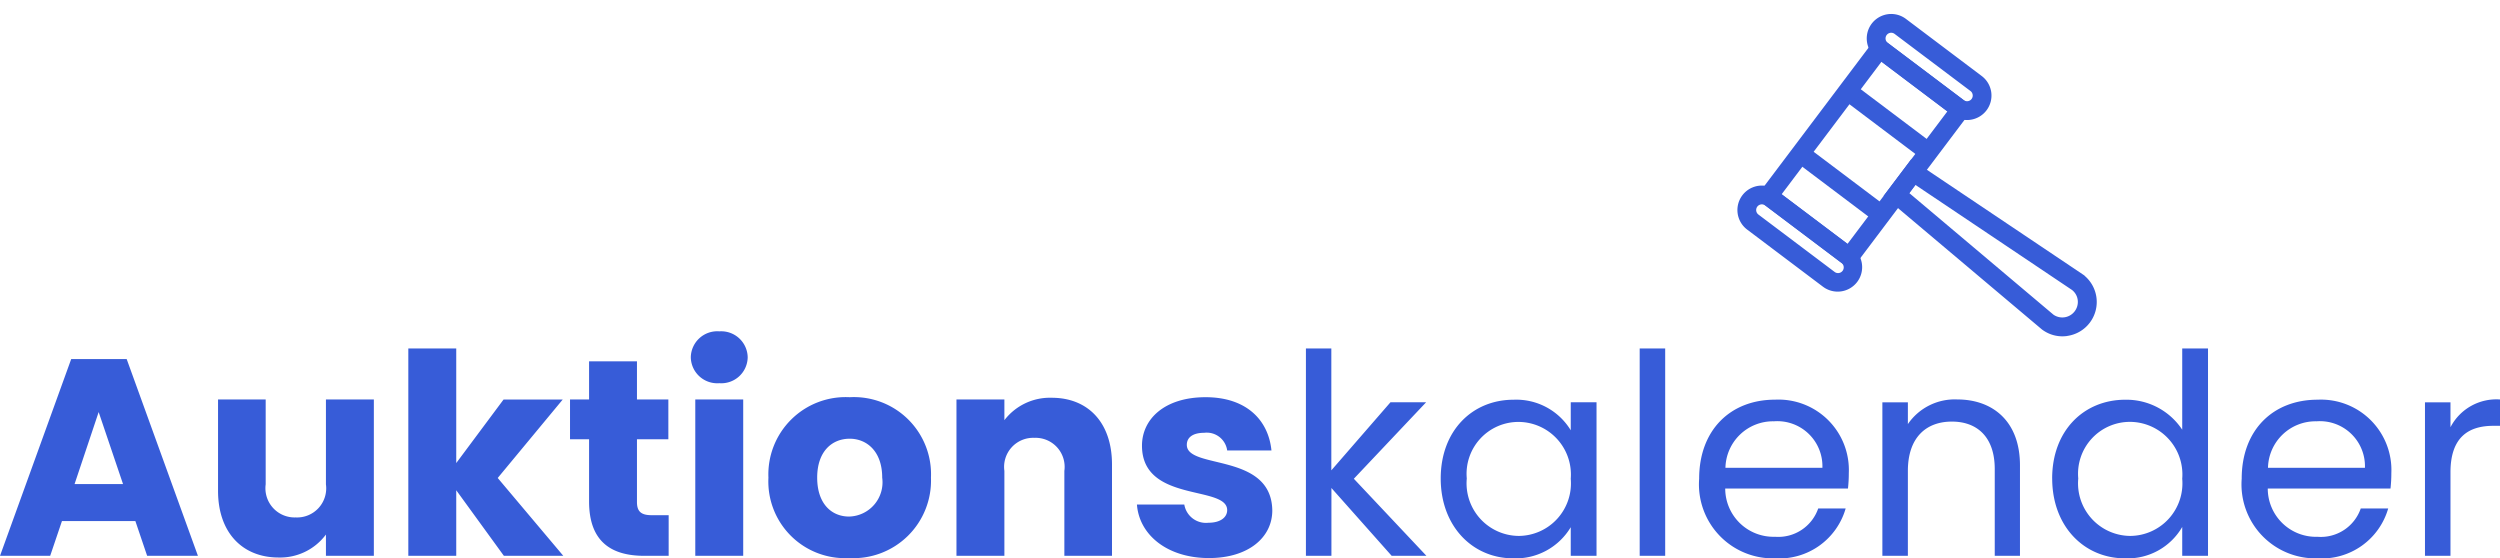 <?xml version="1.0" encoding="UTF-8"?>
<svg xmlns="http://www.w3.org/2000/svg" width="160.578" height="35.863" viewBox="0 0 160.578 35.863">
  <g transform="translate(-228.303 -515.299)">
    <path d="M9.738,0H13L8.424-12.636H4.86L.288,0H3.51l.756-2.232H8.982ZM8.19-4.608H5.076L6.624-9.234ZM24.3-10.044H21.222V-4.59a1.87,1.87,0,0,1-1.944,2.124A1.875,1.875,0,0,1,17.352-4.59v-5.454h-3.06v5.868c0,2.682,1.566,4.284,3.888,4.284a3.66,3.66,0,0,0,3.042-1.476V0H24.3ZM26.514,0h3.078V-4.212L32.652,0h3.816L32.256-5l4.176-5.04h-3.8L29.592-5.958V-13.32H26.514Zm11.61-3.492C38.124-.882,39.582,0,41.67,0h1.566V-2.61h-1.1c-.684,0-.936-.252-.936-.846V-7.488h2.016v-2.556H41.2v-2.448H38.124v2.448H36.9v2.556h1.224ZM44.946,0h3.078V-10.044H44.946Zm1.548-11.088a1.694,1.694,0,0,0,1.818-1.656,1.7,1.7,0,0,0-1.818-1.674,1.7,1.7,0,0,0-1.836,1.674A1.7,1.7,0,0,0,46.494-11.088Zm13.59,6.066a4.955,4.955,0,0,0-5.22-5.166,4.965,4.965,0,0,0-5.22,5.166A4.926,4.926,0,0,0,54.828.144,4.984,4.984,0,0,0,60.084-5.022Zm-7.308,0c0-1.71.972-2.5,2.088-2.5,1.08,0,2.088.792,2.088,2.5a2.2,2.2,0,0,1-2.124,2.5C53.712-2.52,52.776-3.33,52.776-5.022ZM68.652,0h3.06V-5.868c0-2.7-1.548-4.284-3.87-4.284A3.683,3.683,0,0,0,64.8-8.712v-1.332H61.722V0H64.8V-5.454a1.866,1.866,0,0,1,1.926-2.124,1.866,1.866,0,0,1,1.926,2.124ZM82.008-2.916c-.054-3.744-5.49-2.61-5.49-4.212,0-.486.4-.774,1.116-.774A1.324,1.324,0,0,1,79.11-6.768h2.844c-.2-1.98-1.638-3.42-4.23-3.42-2.628,0-4.086,1.4-4.086,3.114,0,3.69,5.472,2.52,5.472,4.14,0,.45-.414.81-1.206.81a1.41,1.41,0,0,1-1.548-1.17H73.314C73.458-1.35,75.258.144,77.94.144,80.46.144,82.008-1.17,82.008-2.916ZM84.168,0h1.638V-4.356L89.676,0h2.232L87.246-4.95,91.89-9.864H89.6l-3.8,4.374v-7.83H84.168Zm8.658-4.968c0,3.06,2.034,5.13,4.662,5.13a4.12,4.12,0,0,0,3.69-2V0h1.656V-9.864h-1.656v1.8a4.094,4.094,0,0,0-3.672-1.962C94.86-10.026,92.826-8.046,92.826-4.968Zm8.352.018A3.375,3.375,0,0,1,97.83-1.278a3.378,3.378,0,0,1-3.33-3.69A3.331,3.331,0,0,1,97.83-8.6,3.38,3.38,0,0,1,101.178-4.95ZM105.606,0h1.638V-13.32h-1.638Zm8.622-8.64a2.894,2.894,0,0,1,3.114,2.988h-6.228A3.055,3.055,0,0,1,114.228-8.64Zm4.608,5.6h-1.764A2.711,2.711,0,0,1,114.3-1.224a3.1,3.1,0,0,1-3.2-3.1h7.884a8.878,8.878,0,0,0,.054-.99,4.522,4.522,0,0,0-4.734-4.716c-2.88,0-4.878,1.962-4.878,5.076A4.752,4.752,0,0,0,114.3.162,4.435,4.435,0,0,0,118.836-3.042ZM128.412,0h1.62V-5.814c0-2.826-1.746-4.23-4.032-4.23a3.644,3.644,0,0,0-3.168,1.584v-1.4h-1.638V0h1.638V-5.454c0-2.124,1.152-3.168,2.826-3.168,1.656,0,2.754,1.026,2.754,3.042Zm3.69-4.968c0,3.06,2.034,5.13,4.68,5.13a4.051,4.051,0,0,0,3.672-2.016V0h1.656V-13.32h-1.656V-8.1a4.3,4.3,0,0,0-3.654-1.926C134.136-10.026,132.1-8.046,132.1-4.968Zm8.352.018a3.375,3.375,0,0,1-3.348,3.672,3.378,3.378,0,0,1-3.33-3.69,3.331,3.331,0,0,1,3.33-3.636A3.38,3.38,0,0,1,140.454-4.95Zm8.622-3.69a2.894,2.894,0,0,1,3.114,2.988h-6.228A3.055,3.055,0,0,1,149.076-8.64Zm4.608,5.6H151.92a2.711,2.711,0,0,1-2.772,1.818,3.1,3.1,0,0,1-3.2-3.1h7.884a8.88,8.88,0,0,0,.054-.99,4.522,4.522,0,0,0-4.734-4.716c-2.88,0-4.878,1.962-4.878,5.076A4.752,4.752,0,0,0,149.148.162,4.435,4.435,0,0,0,153.684-3.042Zm4-2.322c0-2.286,1.188-2.988,2.754-2.988h.432v-1.692a3.322,3.322,0,0,0-3.186,1.782v-1.6h-1.638V0h1.638Z" transform="translate(228.016 551)" fill="#375cd8"></path>
    <g transform="translate(338.621 518.002) rotate(-8)">
      <path d="M6.9,15.785l-5.1-5.1,8.889-8.889,5.1,5.1Zm-4.1-5.1,4.1,4.1,7.89-7.89-4.1-4.1Z" transform="translate(-0.434 -0.434)" fill="#375cd8" stroke="#375cd8" stroke-width="0.5"></path>
      <g transform="translate(0)">
        <path d="M22.658,24.614a1.926,1.926,0,0,1-1.367-.564l-8.716-9.724,1.752-1.752,9.71,8.7a1.952,1.952,0,0,1-1.379,3.337M13.547,14.353,21.8,23.565a1.248,1.248,0,0,0,2.1-.9,1.217,1.217,0,0,0-.358-.872l-9.2-8.243Z" transform="translate(-3.044 -3.044)" fill="#375cd8" stroke="#375cd8" stroke-width="0.5"></path>
        <rect width="0.706" height="6.508" transform="translate(4.028 8.082) rotate(-45)" fill="#375cd8" stroke="#375cd8" stroke-width="0.5"></rect>
        <rect width="0.707" height="6.508" transform="translate(7.582 4.527) rotate(-45)" fill="#375cd8" stroke="#375cd8" stroke-width="0.5"></rect>
        <path d="M5.632,19.828a1.317,1.317,0,0,1-.935-.387L.386,15.13a1.321,1.321,0,0,1,1.869-1.868l4.31,4.31a1.321,1.321,0,0,1-.934,2.256M1.32,13.581A.614.614,0,0,0,.885,14.63L5.2,18.942a.615.615,0,1,0,.869-.869L1.755,13.761a.612.612,0,0,0-.434-.18" transform="translate(0 -3.116)" fill="#375cd8" stroke="#375cd8" stroke-width="0.5"></path>
        <path d="M18.507,6.953a1.317,1.317,0,0,1-.935-.387L13.262,2.255A1.321,1.321,0,0,1,15.131.387l4.31,4.31a1.321,1.321,0,0,1-.934,2.256M14.2.706a.614.614,0,0,0-.436,1.049l4.312,4.311a.614.614,0,1,0,.869-.869L14.63.886A.612.612,0,0,0,14.2.706" transform="translate(-3.116 0)" fill="#375cd8" stroke="#375cd8" stroke-width="0.5"></path>
      </g>
    </g>
  </g>
</svg>
